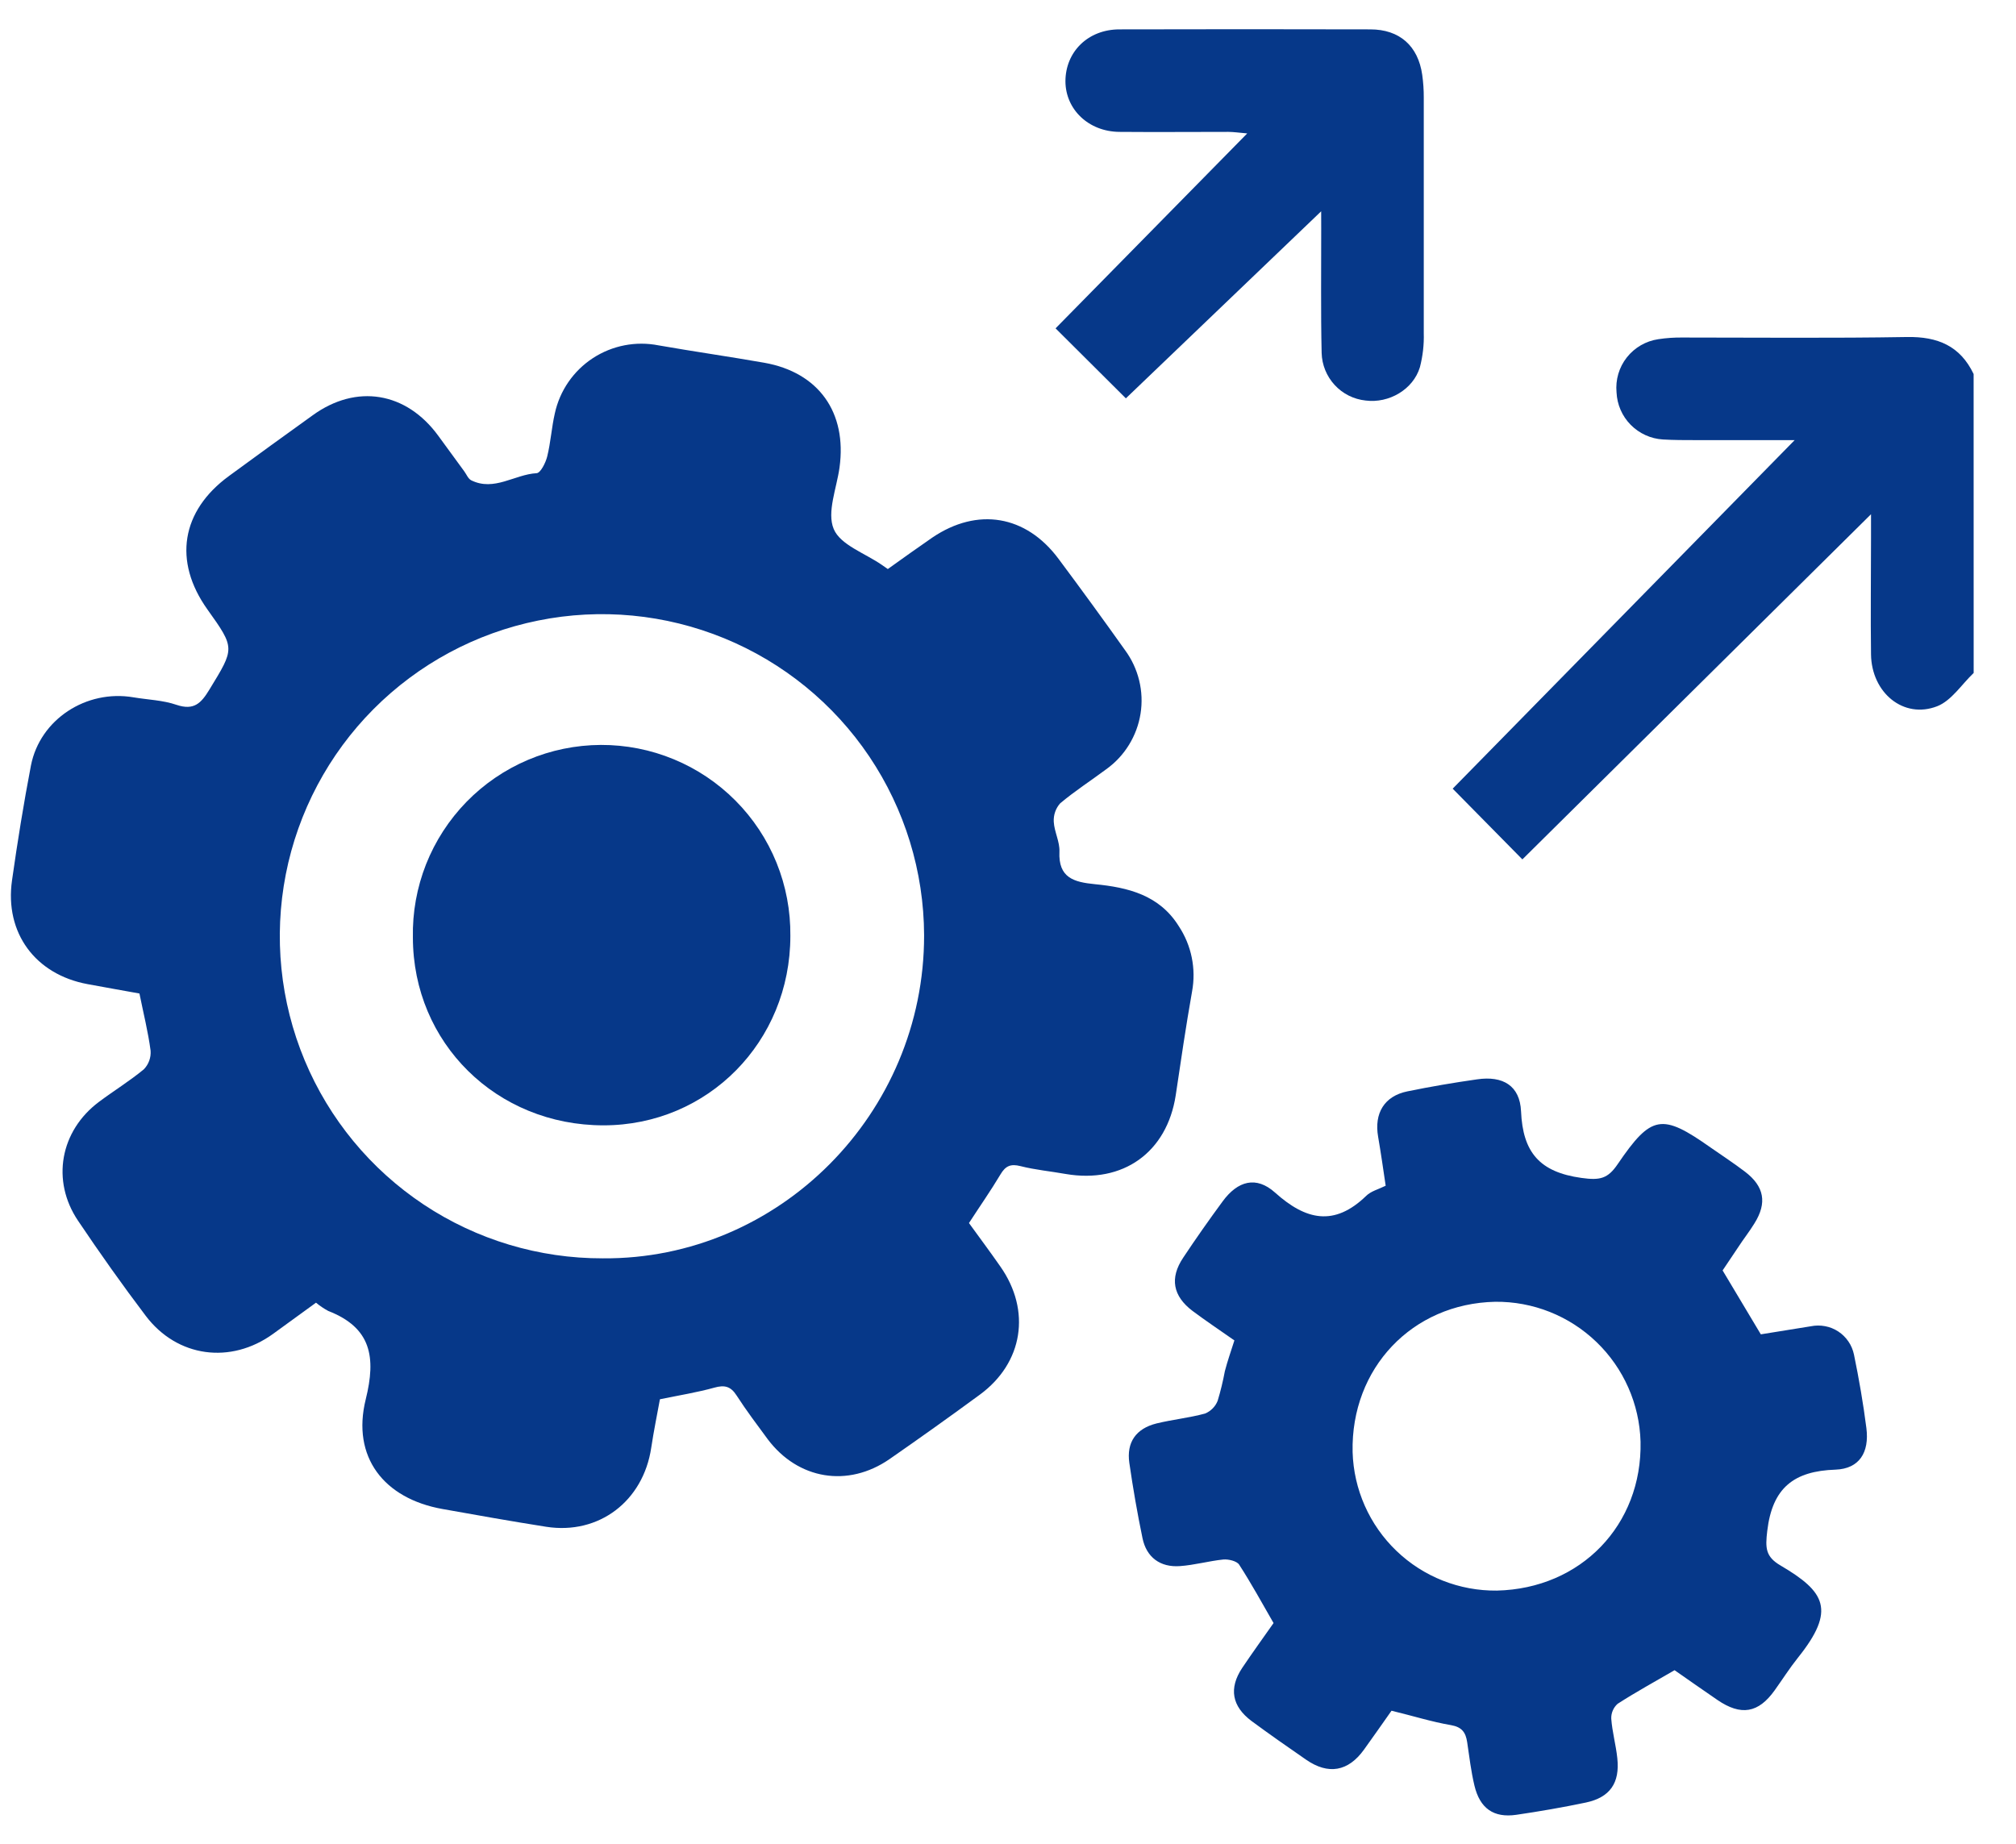 <svg width="47" height="43" viewBox="0 0 47 43" fill="none" xmlns="http://www.w3.org/2000/svg">
<path d="M46.013 15.691C45.733 15.957 45.496 16.336 45.163 16.467C44.38 16.772 43.632 16.154 43.62 15.258C43.608 14.363 43.62 13.444 43.62 12.535V11.99L35.492 20.038L33.867 18.389L41.84 10.262C41.061 10.262 40.295 10.262 39.527 10.262C39.275 10.262 39.021 10.262 38.769 10.247C38.485 10.23 38.217 10.108 38.017 9.905C37.817 9.703 37.7 9.433 37.687 9.148C37.66 8.857 37.745 8.565 37.926 8.335C38.108 8.104 38.37 7.952 38.66 7.909C38.851 7.88 39.044 7.867 39.237 7.87C40.978 7.87 42.719 7.888 44.46 7.858C45.176 7.846 45.699 8.066 46.012 8.721L46.013 15.691Z" fill="#063889"/>
<path d="M27.48 21.593C27.027 20.867 26.294 20.691 25.525 20.616C25.038 20.568 24.671 20.469 24.699 19.858C24.71 19.629 24.58 19.396 24.567 19.162C24.558 19.004 24.611 18.849 24.716 18.731C25.056 18.445 25.432 18.203 25.79 17.936C26.003 17.784 26.183 17.591 26.32 17.368C26.457 17.146 26.549 16.899 26.59 16.64C26.631 16.382 26.62 16.119 26.558 15.865C26.496 15.611 26.385 15.372 26.23 15.161C25.721 14.445 25.204 13.735 24.678 13.03C23.919 12.01 22.789 11.822 21.736 12.534C21.391 12.773 21.056 13.011 20.698 13.268L20.557 13.17C20.166 12.899 19.592 12.706 19.437 12.335C19.273 11.944 19.505 11.387 19.572 10.902C19.75 9.616 19.086 8.683 17.818 8.458C16.999 8.314 16.175 8.197 15.355 8.053C14.825 7.948 14.274 8.055 13.821 8.351C13.368 8.648 13.05 9.11 12.935 9.639C12.859 9.971 12.839 10.315 12.757 10.645C12.72 10.792 12.602 11.028 12.511 11.033C11.998 11.061 11.522 11.464 10.986 11.199C10.914 11.163 10.876 11.061 10.823 10.989L10.218 10.161C9.471 9.137 8.308 8.945 7.29 9.683C6.637 10.151 5.987 10.623 5.339 11.098C4.223 11.913 4.034 13.085 4.835 14.209C5.486 15.121 5.471 15.113 4.883 16.077C4.69 16.395 4.525 16.571 4.117 16.435C3.799 16.325 3.447 16.316 3.11 16.259C2.011 16.072 0.934 16.773 0.722 17.846C0.551 18.736 0.406 19.637 0.28 20.528C0.106 21.751 0.823 22.72 2.039 22.946C2.446 23.022 2.855 23.093 3.251 23.165C3.344 23.627 3.453 24.059 3.511 24.498C3.517 24.578 3.506 24.657 3.479 24.732C3.452 24.807 3.409 24.875 3.354 24.932C3.023 25.206 2.653 25.433 2.308 25.691C1.403 26.368 1.189 27.528 1.82 28.464C2.326 29.216 2.85 29.958 3.398 30.681C4.133 31.652 5.381 31.815 6.368 31.1L7.367 30.374C7.456 30.448 7.551 30.512 7.653 30.567C8.654 30.957 8.772 31.641 8.526 32.63C8.195 33.971 8.947 34.941 10.317 35.185C11.122 35.329 11.927 35.472 12.733 35.599C13.963 35.791 14.995 35.002 15.182 33.759C15.241 33.367 15.321 32.978 15.385 32.626C15.842 32.532 16.255 32.466 16.654 32.355C16.893 32.288 17.036 32.324 17.173 32.538C17.398 32.887 17.651 33.222 17.897 33.556C18.604 34.498 19.766 34.692 20.737 34.022C21.446 33.53 22.148 33.029 22.843 32.519C23.852 31.779 24.046 30.561 23.32 29.528C23.082 29.186 22.833 28.853 22.59 28.517C22.84 28.131 23.096 27.766 23.324 27.384C23.443 27.183 23.563 27.132 23.792 27.19C24.137 27.278 24.494 27.31 24.845 27.373C26.182 27.602 27.205 26.87 27.41 25.539C27.53 24.731 27.649 23.922 27.791 23.119C27.889 22.589 27.778 22.042 27.48 21.593ZM14.053 29.34C12.568 29.344 11.115 28.908 9.878 28.086C8.641 27.264 7.675 26.094 7.103 24.723C6.531 23.353 6.378 21.843 6.663 20.386C6.949 18.928 7.66 17.588 8.707 16.535C9.755 15.482 11.09 14.763 12.546 14.469C14.002 14.174 15.512 14.319 16.886 14.883C18.26 15.447 19.436 16.405 20.265 17.637C21.094 18.87 21.539 20.32 21.544 21.805C21.55 25.963 18.163 29.372 14.053 29.34Z" fill="#063889"/>
<path d="M43.512 33.298C43.439 32.725 43.34 32.153 43.223 31.586C43.2 31.476 43.157 31.372 43.094 31.28C43.031 31.187 42.951 31.108 42.857 31.046C42.764 30.985 42.659 30.942 42.549 30.922C42.439 30.901 42.326 30.902 42.217 30.924L41.051 31.112L40.16 29.622L40.525 29.078C40.644 28.893 40.783 28.72 40.902 28.525C41.201 28.047 41.133 27.664 40.682 27.32C40.422 27.122 40.148 26.943 39.88 26.756C38.745 25.956 38.5 25.989 37.713 27.145C37.484 27.482 37.303 27.526 36.869 27.465C35.893 27.33 35.502 26.868 35.461 25.913C35.434 25.316 35.042 25.077 34.433 25.167C33.89 25.244 33.348 25.337 32.81 25.447C32.273 25.557 32.033 25.957 32.129 26.506C32.194 26.883 32.248 27.263 32.305 27.647C32.133 27.732 31.959 27.774 31.848 27.886C31.106 28.602 30.444 28.452 29.726 27.807C29.287 27.413 28.856 27.532 28.504 28.012C28.186 28.444 27.879 28.881 27.584 29.325C27.265 29.802 27.345 30.22 27.802 30.566C28.111 30.797 28.433 31.012 28.778 31.254C28.694 31.517 28.616 31.739 28.556 31.97C28.512 32.204 28.457 32.434 28.388 32.661C28.362 32.728 28.322 32.789 28.271 32.84C28.221 32.891 28.16 32.932 28.094 32.959C27.722 33.06 27.334 33.099 26.961 33.19C26.483 33.31 26.259 33.63 26.329 34.112C26.414 34.699 26.515 35.285 26.636 35.866C26.728 36.31 27.048 36.55 27.51 36.516C27.849 36.492 28.182 36.397 28.521 36.362C28.64 36.352 28.833 36.397 28.889 36.482C29.17 36.916 29.419 37.372 29.691 37.844C29.452 38.184 29.2 38.533 28.96 38.89C28.643 39.367 28.721 39.785 29.176 40.127C29.595 40.436 30.022 40.735 30.45 41.03C30.968 41.388 31.431 41.306 31.798 40.797C32.023 40.486 32.242 40.169 32.441 39.888C32.936 40.007 33.376 40.147 33.828 40.224C34.085 40.269 34.171 40.396 34.205 40.622C34.255 40.96 34.295 41.301 34.374 41.632C34.501 42.167 34.823 42.391 35.35 42.315C35.876 42.238 36.435 42.142 36.972 42.029C37.532 41.91 37.768 41.576 37.705 40.994C37.673 40.685 37.586 40.381 37.564 40.072C37.562 40.007 37.574 39.942 37.6 39.883C37.625 39.823 37.664 39.77 37.712 39.727C38.135 39.454 38.578 39.212 39.04 38.943C39.356 39.163 39.696 39.403 40.039 39.637C40.589 40.013 40.994 39.944 41.373 39.413C41.554 39.16 41.722 38.895 41.917 38.651C42.809 37.537 42.55 37.114 41.511 36.502C41.161 36.297 41.153 36.097 41.201 35.694C41.32 34.689 41.823 34.299 42.793 34.267C43.347 34.246 43.584 33.867 43.512 33.298ZM34.898 37.087C34.026 37.097 33.184 36.765 32.555 36.16C31.926 35.556 31.559 34.729 31.534 33.856C31.491 31.902 32.924 30.394 34.857 30.353C35.737 30.343 36.585 30.68 37.219 31.291C37.853 31.901 38.222 32.736 38.247 33.615C38.288 35.558 36.855 37.042 34.898 37.087Z" fill="#063889"/>
<path d="M30.801 4.927L26.248 9.288L24.609 7.656L29.077 3.111C28.884 3.094 28.762 3.076 28.639 3.075C27.791 3.075 26.942 3.082 26.093 3.075C25.377 3.067 24.843 2.552 24.839 1.898C24.839 1.208 25.365 0.686 26.097 0.685C28.046 0.68 29.996 0.68 31.947 0.685C32.63 0.685 33.062 1.072 33.157 1.745C33.182 1.922 33.194 2.1 33.193 2.278C33.193 4.108 33.193 5.939 33.193 7.769C33.201 8.037 33.17 8.303 33.103 8.562C32.946 9.083 32.38 9.409 31.838 9.339C31.561 9.31 31.304 9.182 31.116 8.977C30.927 8.772 30.819 8.506 30.812 8.228C30.79 7.261 30.804 6.293 30.802 5.326L30.801 4.927Z" fill="#063889"/>
<path d="M18.426 21.822C18.426 24.292 16.501 26.239 14.07 26.239C11.578 26.239 9.628 24.32 9.626 21.858C9.614 21.274 9.719 20.694 9.933 20.151C10.148 19.609 10.469 19.114 10.876 18.696C11.284 18.278 11.771 17.946 12.308 17.718C12.846 17.49 13.423 17.372 14.007 17.369C14.591 17.367 15.169 17.48 15.709 17.704C16.248 17.927 16.737 18.255 17.149 18.67C17.56 19.084 17.885 19.576 18.104 20.117C18.323 20.658 18.432 21.237 18.426 21.821V21.822Z" fill="#063889"/>
</svg>
